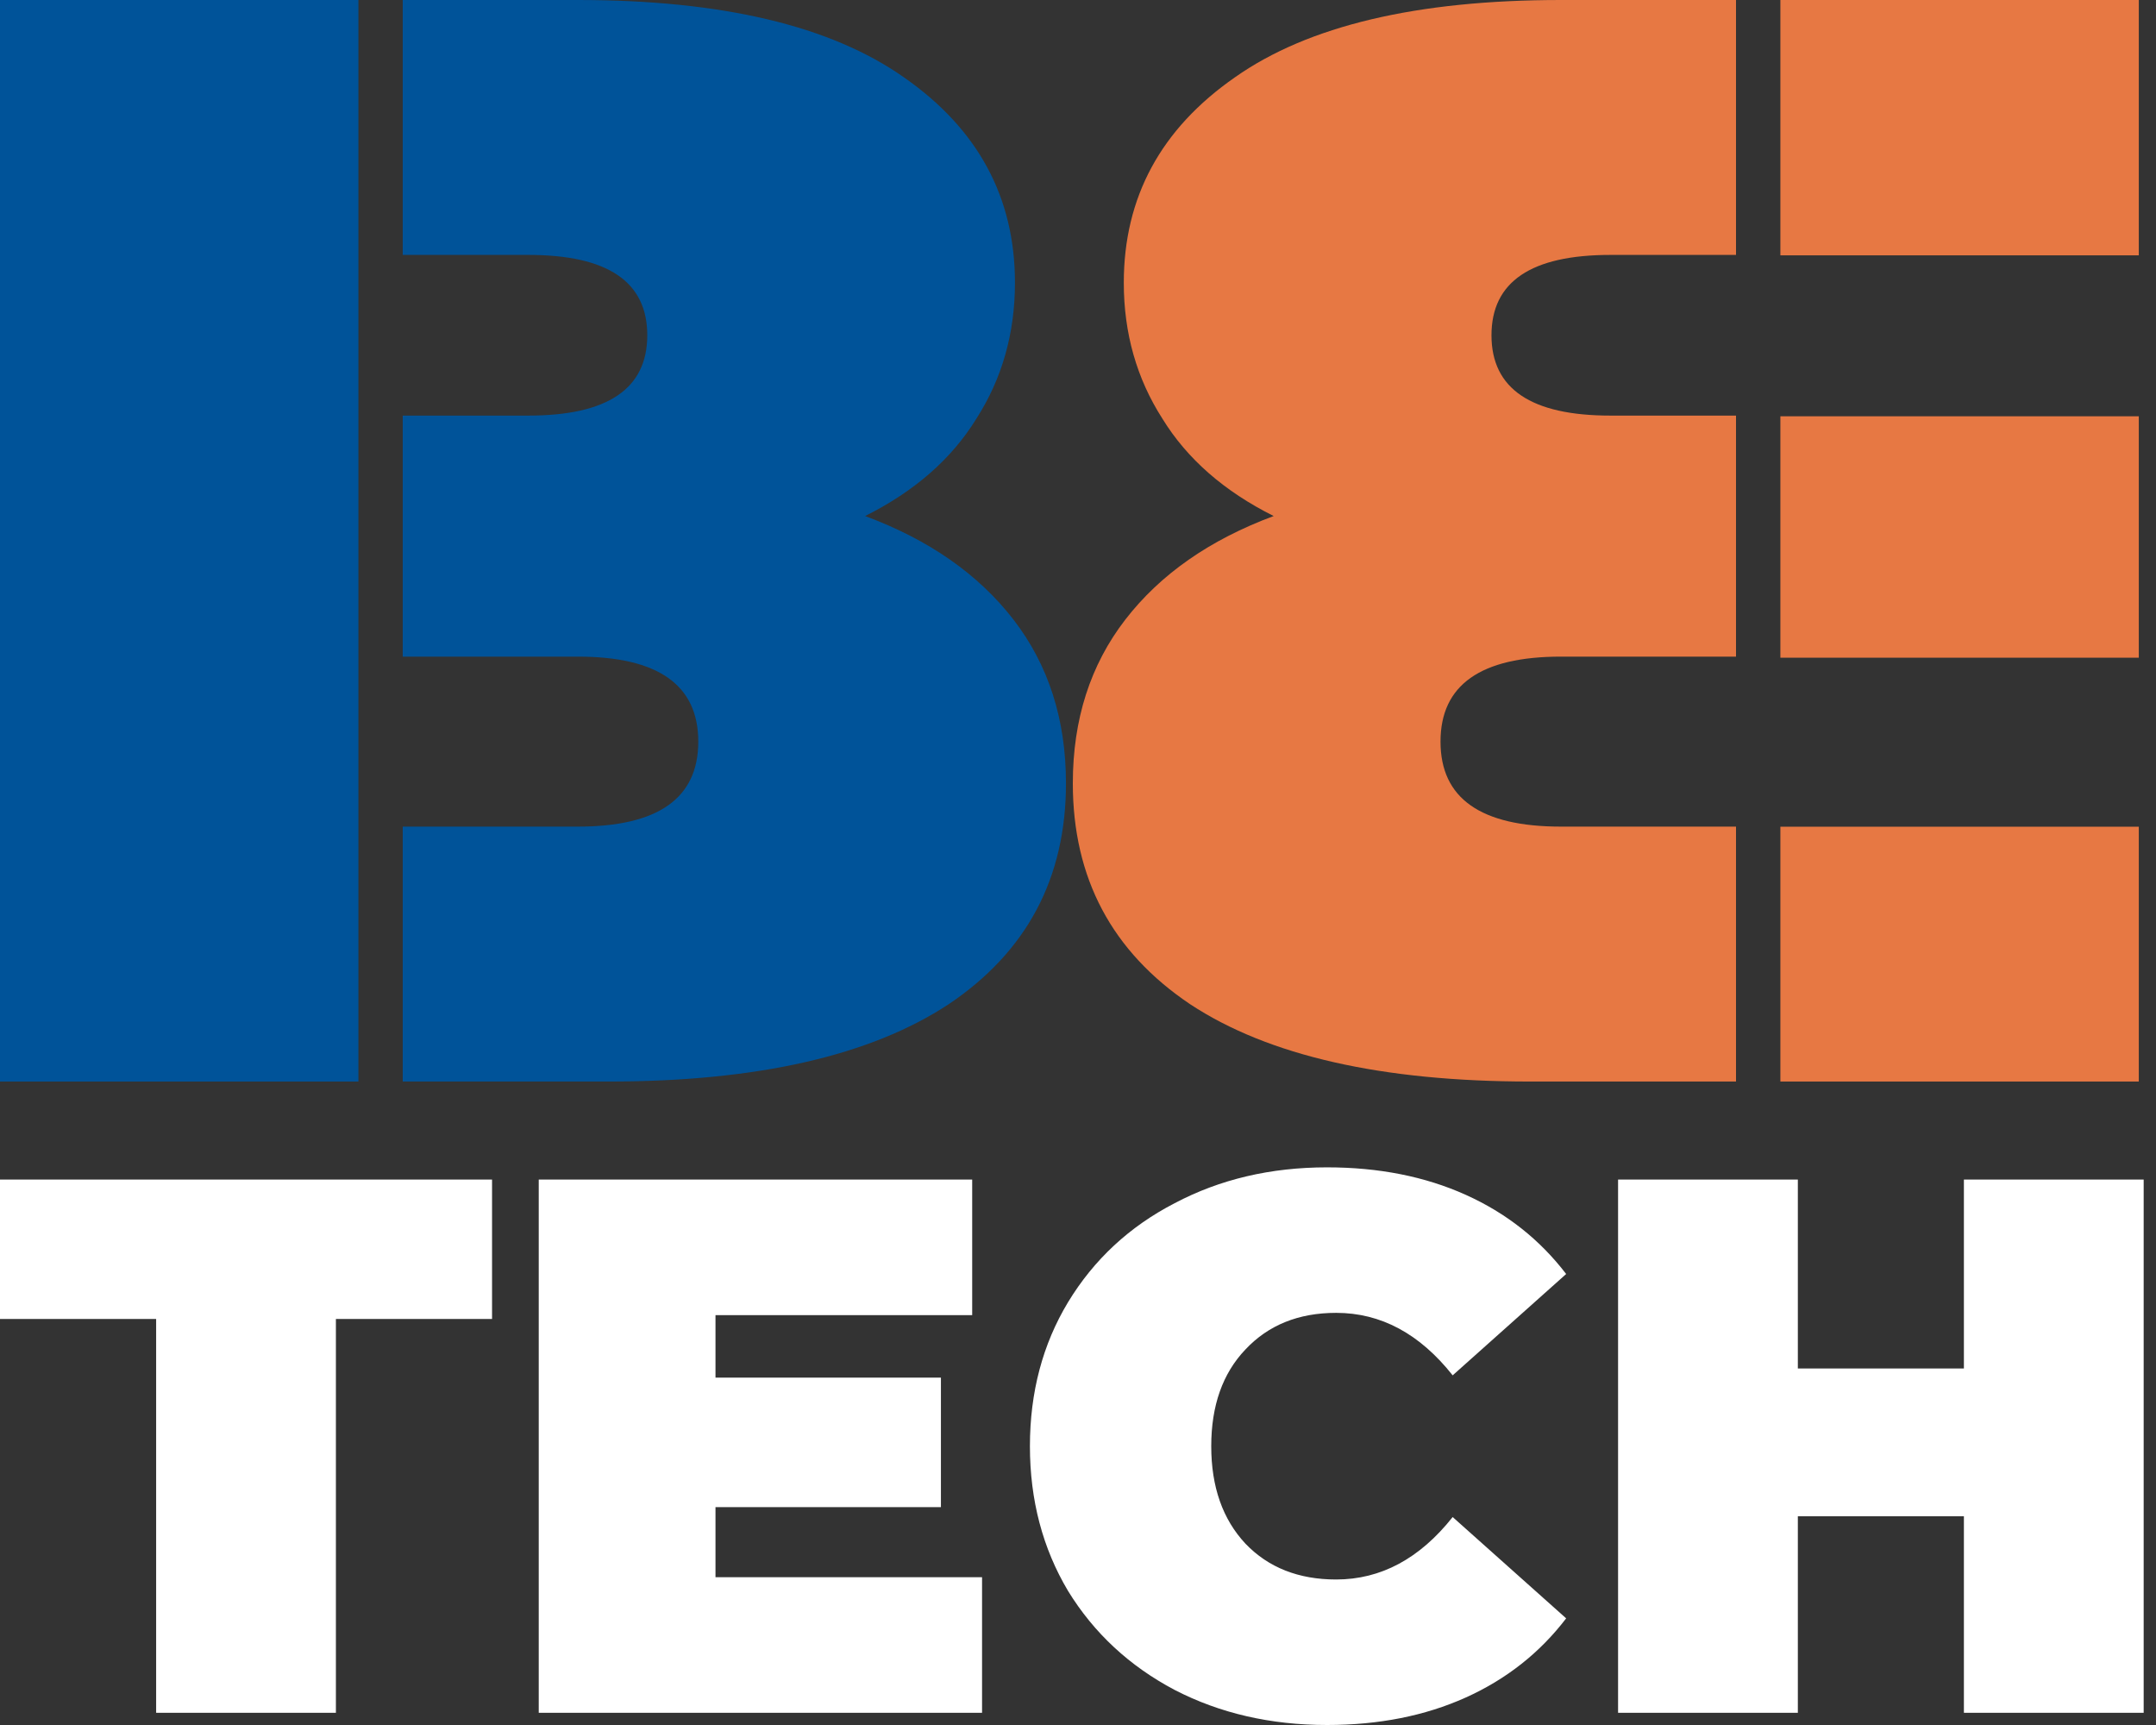<svg width="50" height="40" viewBox="0 0 50 40" fill="none" xmlns="http://www.w3.org/2000/svg">
<rect x="0" y="0" width="50" height="40" fill="#333333" stroke="none"/>
<path d="M0 25.079V0H8.312V25.079H0Z" fill="#005399"/>
<path fill-rule="evenodd" clip-rule="evenodd" d="M23.503 14.367C22.69 13.316 21.544 12.516 20.063 11.966C21.21 11.393 22.069 10.641 22.643 9.709C23.24 8.778 23.538 7.727 23.538 6.556C23.538 4.574 22.678 2.986 20.959 1.791C19.263 0.597 16.743 0 13.399 0H9.34V5.911H12.253C14.092 5.911 15.011 6.532 15.011 7.774C15.011 9.016 14.092 9.637 12.253 9.637H9.34V15.226H13.399C15.262 15.226 16.194 15.883 16.194 17.197C16.194 18.511 15.262 19.168 13.399 19.168H9.34V25.079H14.116C17.555 25.079 20.183 24.482 21.998 23.288C23.813 22.07 24.721 20.362 24.721 18.164C24.721 16.683 24.315 15.418 23.503 14.367Z" fill="#005399"/>
<path fill-rule="evenodd" clip-rule="evenodd" d="M49.601 25.079V19.17H41.289V25.079H49.601ZM41.289 15.251V9.653H49.601V15.251H41.289ZM41.289 0V5.921H49.601V0H41.289Z" fill="#E77843"/>
<path fill-rule="evenodd" clip-rule="evenodd" d="M26.098 14.367C26.91 13.316 28.057 12.516 29.538 11.966C28.391 11.393 27.531 10.641 26.958 9.709C26.361 8.778 26.062 7.727 26.062 6.556C26.062 4.574 26.922 2.986 28.642 1.791C30.338 0.597 32.858 0 36.201 0H40.26V5.911H37.348C35.509 5.911 34.589 6.532 34.589 7.774C34.589 9.016 35.509 9.637 37.348 9.637H40.26V15.226H36.201C34.338 15.226 33.407 15.883 33.407 17.197C33.407 18.511 34.338 19.168 36.201 19.168H40.26V25.079H35.485C32.045 25.079 29.418 24.482 27.603 23.288C25.788 22.07 24.88 20.362 24.88 18.164C24.88 16.683 25.286 15.418 26.098 14.367Z" fill="#E77843"/>
<path d="M3.621 30.585H0V27.352H11.411V30.585H7.79V39.717H3.621V30.585Z" fill="white"/>
<path d="M22.775 36.573V39.717H12.494V27.352H22.546V30.496H16.593V31.945H21.821V34.948H16.593V36.573H22.775Z" fill="white"/>
<path d="M30.775 40C29.467 40 28.29 39.729 27.242 39.187C26.194 38.634 25.369 37.868 24.769 36.891C24.18 35.902 23.885 34.783 23.885 33.535C23.885 32.286 24.18 31.173 24.769 30.196C25.369 29.207 26.194 28.441 27.242 27.9C28.29 27.346 29.467 27.069 30.775 27.069C31.976 27.069 33.047 27.281 33.99 27.705C34.932 28.129 35.709 28.742 36.321 29.542L33.689 31.892C32.924 30.926 32.023 30.443 30.987 30.443C30.115 30.443 29.415 30.726 28.884 31.291C28.355 31.845 28.09 32.593 28.09 33.535C28.09 34.477 28.355 35.23 28.884 35.796C29.415 36.349 30.115 36.626 30.987 36.626C32.023 36.626 32.924 36.143 33.689 35.178L36.321 37.527C35.709 38.328 34.932 38.94 33.99 39.364C33.047 39.788 31.976 40 30.775 40Z" fill="white"/>
<path d="M49.714 27.352V39.717H45.545V35.16H41.694V39.717H37.525V27.352H41.694V31.733H45.545V27.352H49.714Z" fill="white"/>
</svg>
